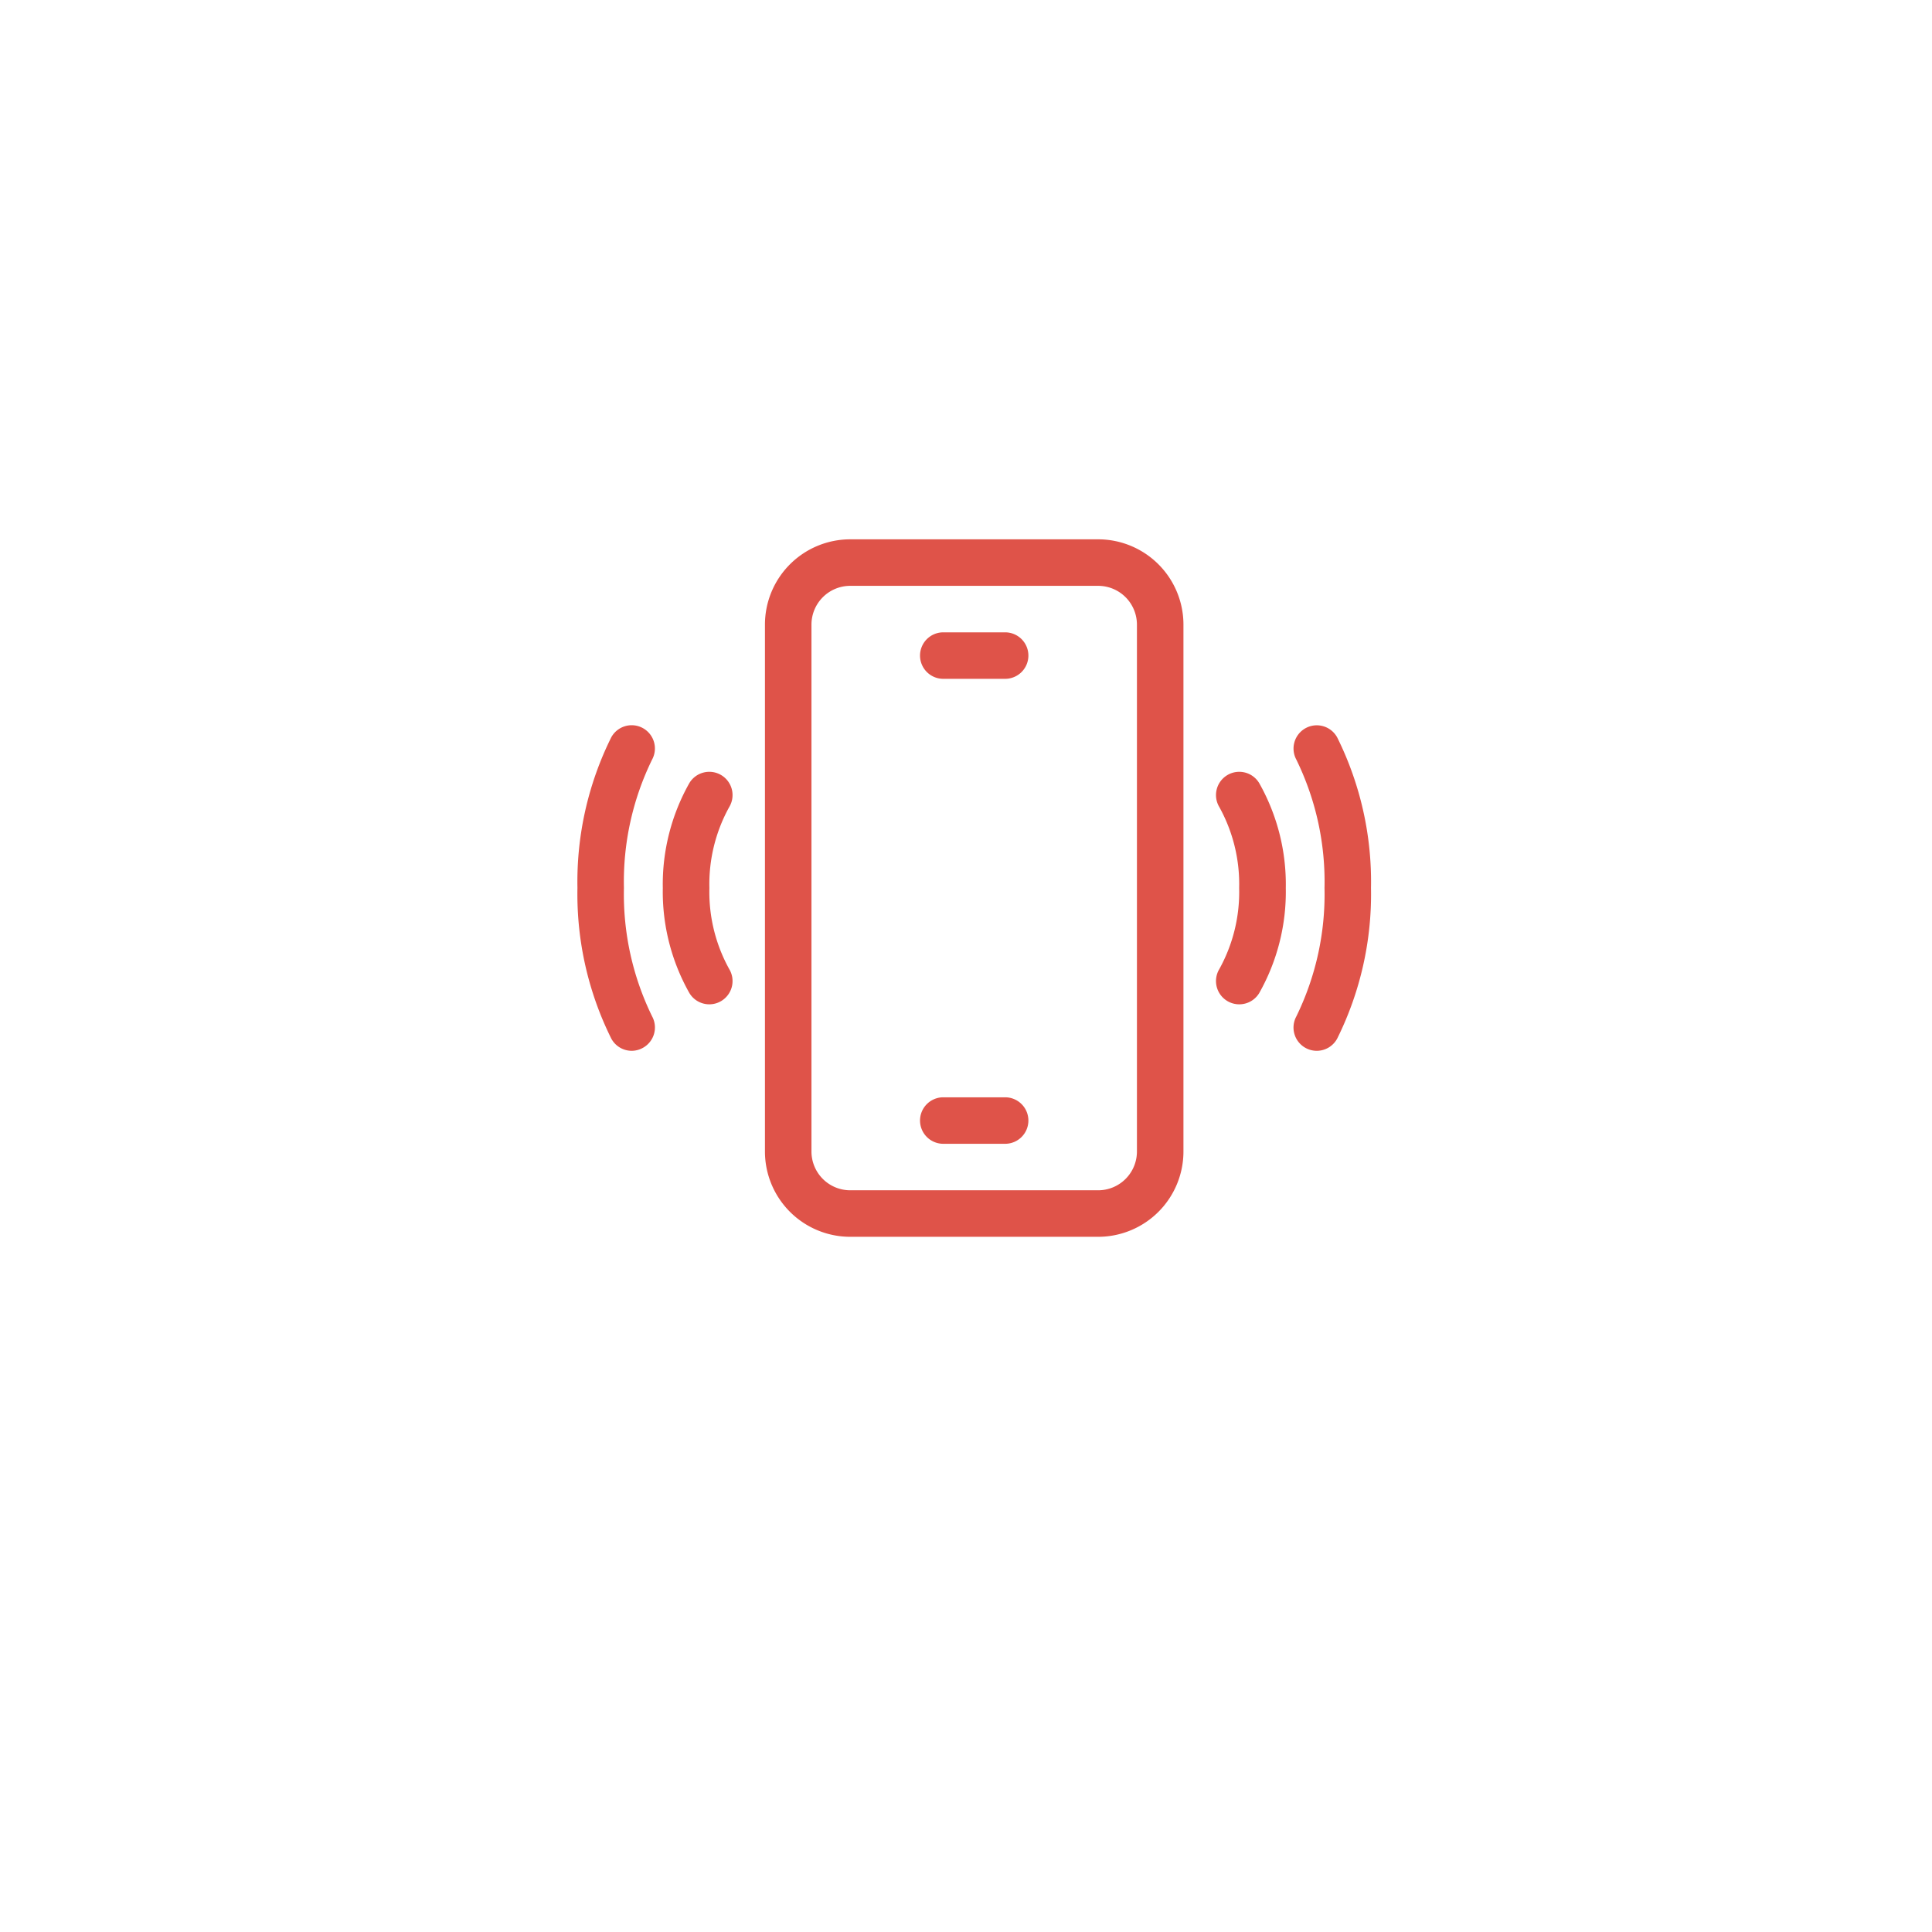 <svg xmlns="http://www.w3.org/2000/svg" xmlns:xlink="http://www.w3.org/1999/xlink" width="78" height="78" viewBox="0 0 78 78">
  <defs>
    <filter id="Pfad_56796" x="0" y="0" width="78" height="78" filterUnits="userSpaceOnUse">
      <feOffset dy="3" input="SourceAlpha"/>
      <feGaussianBlur stdDeviation="3" result="blur"/>
      <feFlood flood-opacity="0.161"/>
      <feComposite operator="in" in2="blur"/>
      <feComposite in="SourceGraphic"/>
    </filter>
    <clipPath id="clip-path">
      <path id="path345" d="M0-682.665H32.038v32.038H0Z" transform="translate(0 682.665)" fill="#df5349"/>
    </clipPath>
  </defs>
  <g id="icon" transform="translate(9 6)">
    <g transform="matrix(1, 0, 0, 1, -9, -6)" filter="url(#Pfad_56796)">
      <path id="Pfad_56796-2" data-name="Pfad 56796" d="M30,0A30,30,0,1,1,0,30,30,30,0,0,1,30,0Z" transform="translate(9 6)" fill="#fff"/>
    </g>
    <g id="g343" transform="translate(14.313 13.835)" clip-path="url(#clip-path)">
      <g id="g349" transform="translate(7.571 1.94)">
        <path id="path351" d="M-326.546-498.507h-10.012A3.445,3.445,0,0,1-340-501.949v-21.275a3.445,3.445,0,0,1,3.442-3.442h10.012a3.445,3.445,0,0,1,3.442,3.442v21.275A3.445,3.445,0,0,1-326.546-498.507Zm-10.012-26.281a1.566,1.566,0,0,0-1.564,1.564v21.275a1.566,1.566,0,0,0,1.564,1.564h10.012a1.566,1.566,0,0,0,1.564-1.564v-21.275a1.566,1.566,0,0,0-1.564-1.564Z" transform="translate(339.999 526.665)" fill="#df5349"/>
      </g>
      <g id="g353" transform="translate(13.829 24.466)">
        <path id="path355" d="M-69.892-18.123h-2.5a.939.939,0,0,1-.939-.939A.939.939,0,0,1-72.395-20h2.5a.939.939,0,0,1,.939.939A.939.939,0,0,1-69.892-18.123Z" transform="translate(73.333 20)" fill="#df5349"/>
      </g>
      <g id="g357" transform="translate(13.829 5.694)">
        <path id="path359" d="M-69.892-18.123h-2.5a.939.939,0,0,1-.939-.939A.939.939,0,0,1-72.395-20h2.5a.939.939,0,0,1,.939.939A.939.939,0,0,1-69.892-18.123Z" transform="translate(73.333 20)" fill="#df5349"/>
      </g>
      <g id="g361" transform="translate(28.909 9.448)">
        <path id="path363" d="M-19.086-6.863a.934.934,0,0,1-.443-.112.939.939,0,0,1-.383-1.271,11.215,11.215,0,0,0,1.14-5.189,11.212,11.212,0,0,0-1.139-5.187.939.939,0,0,1,.383-1.271.939.939,0,0,1,1.271.383,13.1,13.1,0,0,1,1.362,6.074,13.105,13.105,0,0,1-1.363,6.076A.939.939,0,0,1-19.086-6.863Z" transform="translate(20.024 20.004)" fill="#df5349"/>
      </g>
      <g id="g365" transform="translate(25.78 11.326)">
        <path id="path367" d="M-19.08-10.617a.934.934,0,0,1-.484-.135.939.939,0,0,1-.319-1.289,6.427,6.427,0,0,0,.8-3.27,6.426,6.426,0,0,0-.8-3.269.939.939,0,0,1,.319-1.289.939.939,0,0,1,1.289.319A8.314,8.314,0,0,1-17.2-15.31a8.316,8.316,0,0,1-1.074,4.24A.938.938,0,0,1-19.08-10.617Z" transform="translate(20.018 20.003)" fill="#df5349"/>
      </g>
      <g id="g369" transform="translate(0 9.448)">
        <path id="path371" d="M-44.456-6.863a.938.938,0,0,1-.828-.5,13.105,13.105,0,0,1-1.363-6.076,13.1,13.1,0,0,1,1.362-6.074.939.939,0,0,1,1.271-.383.939.939,0,0,1,.383,1.271,11.212,11.212,0,0,0-1.139,5.187,11.215,11.215,0,0,0,1.14,5.189.939.939,0,0,1-.383,1.271A.934.934,0,0,1-44.456-6.863Z" transform="translate(46.647 20.004)" fill="#df5349"/>
      </g>
      <g id="g373" transform="translate(3.442 11.326)">
        <path id="path375" d="M-38.107-10.617a.938.938,0,0,1-.8-.454,8.316,8.316,0,0,1-1.074-4.24,8.314,8.314,0,0,1,1.073-4.239.939.939,0,0,1,1.289-.319.939.939,0,0,1,.319,1.289,6.426,6.426,0,0,0-.8,3.269,6.427,6.427,0,0,0,.8,3.27.939.939,0,0,1-.319,1.289A.934.934,0,0,1-38.107-10.617Z" transform="translate(39.985 20.003)" fill="#df5349"/>
      </g>
    </g>
  </g>
</svg>
